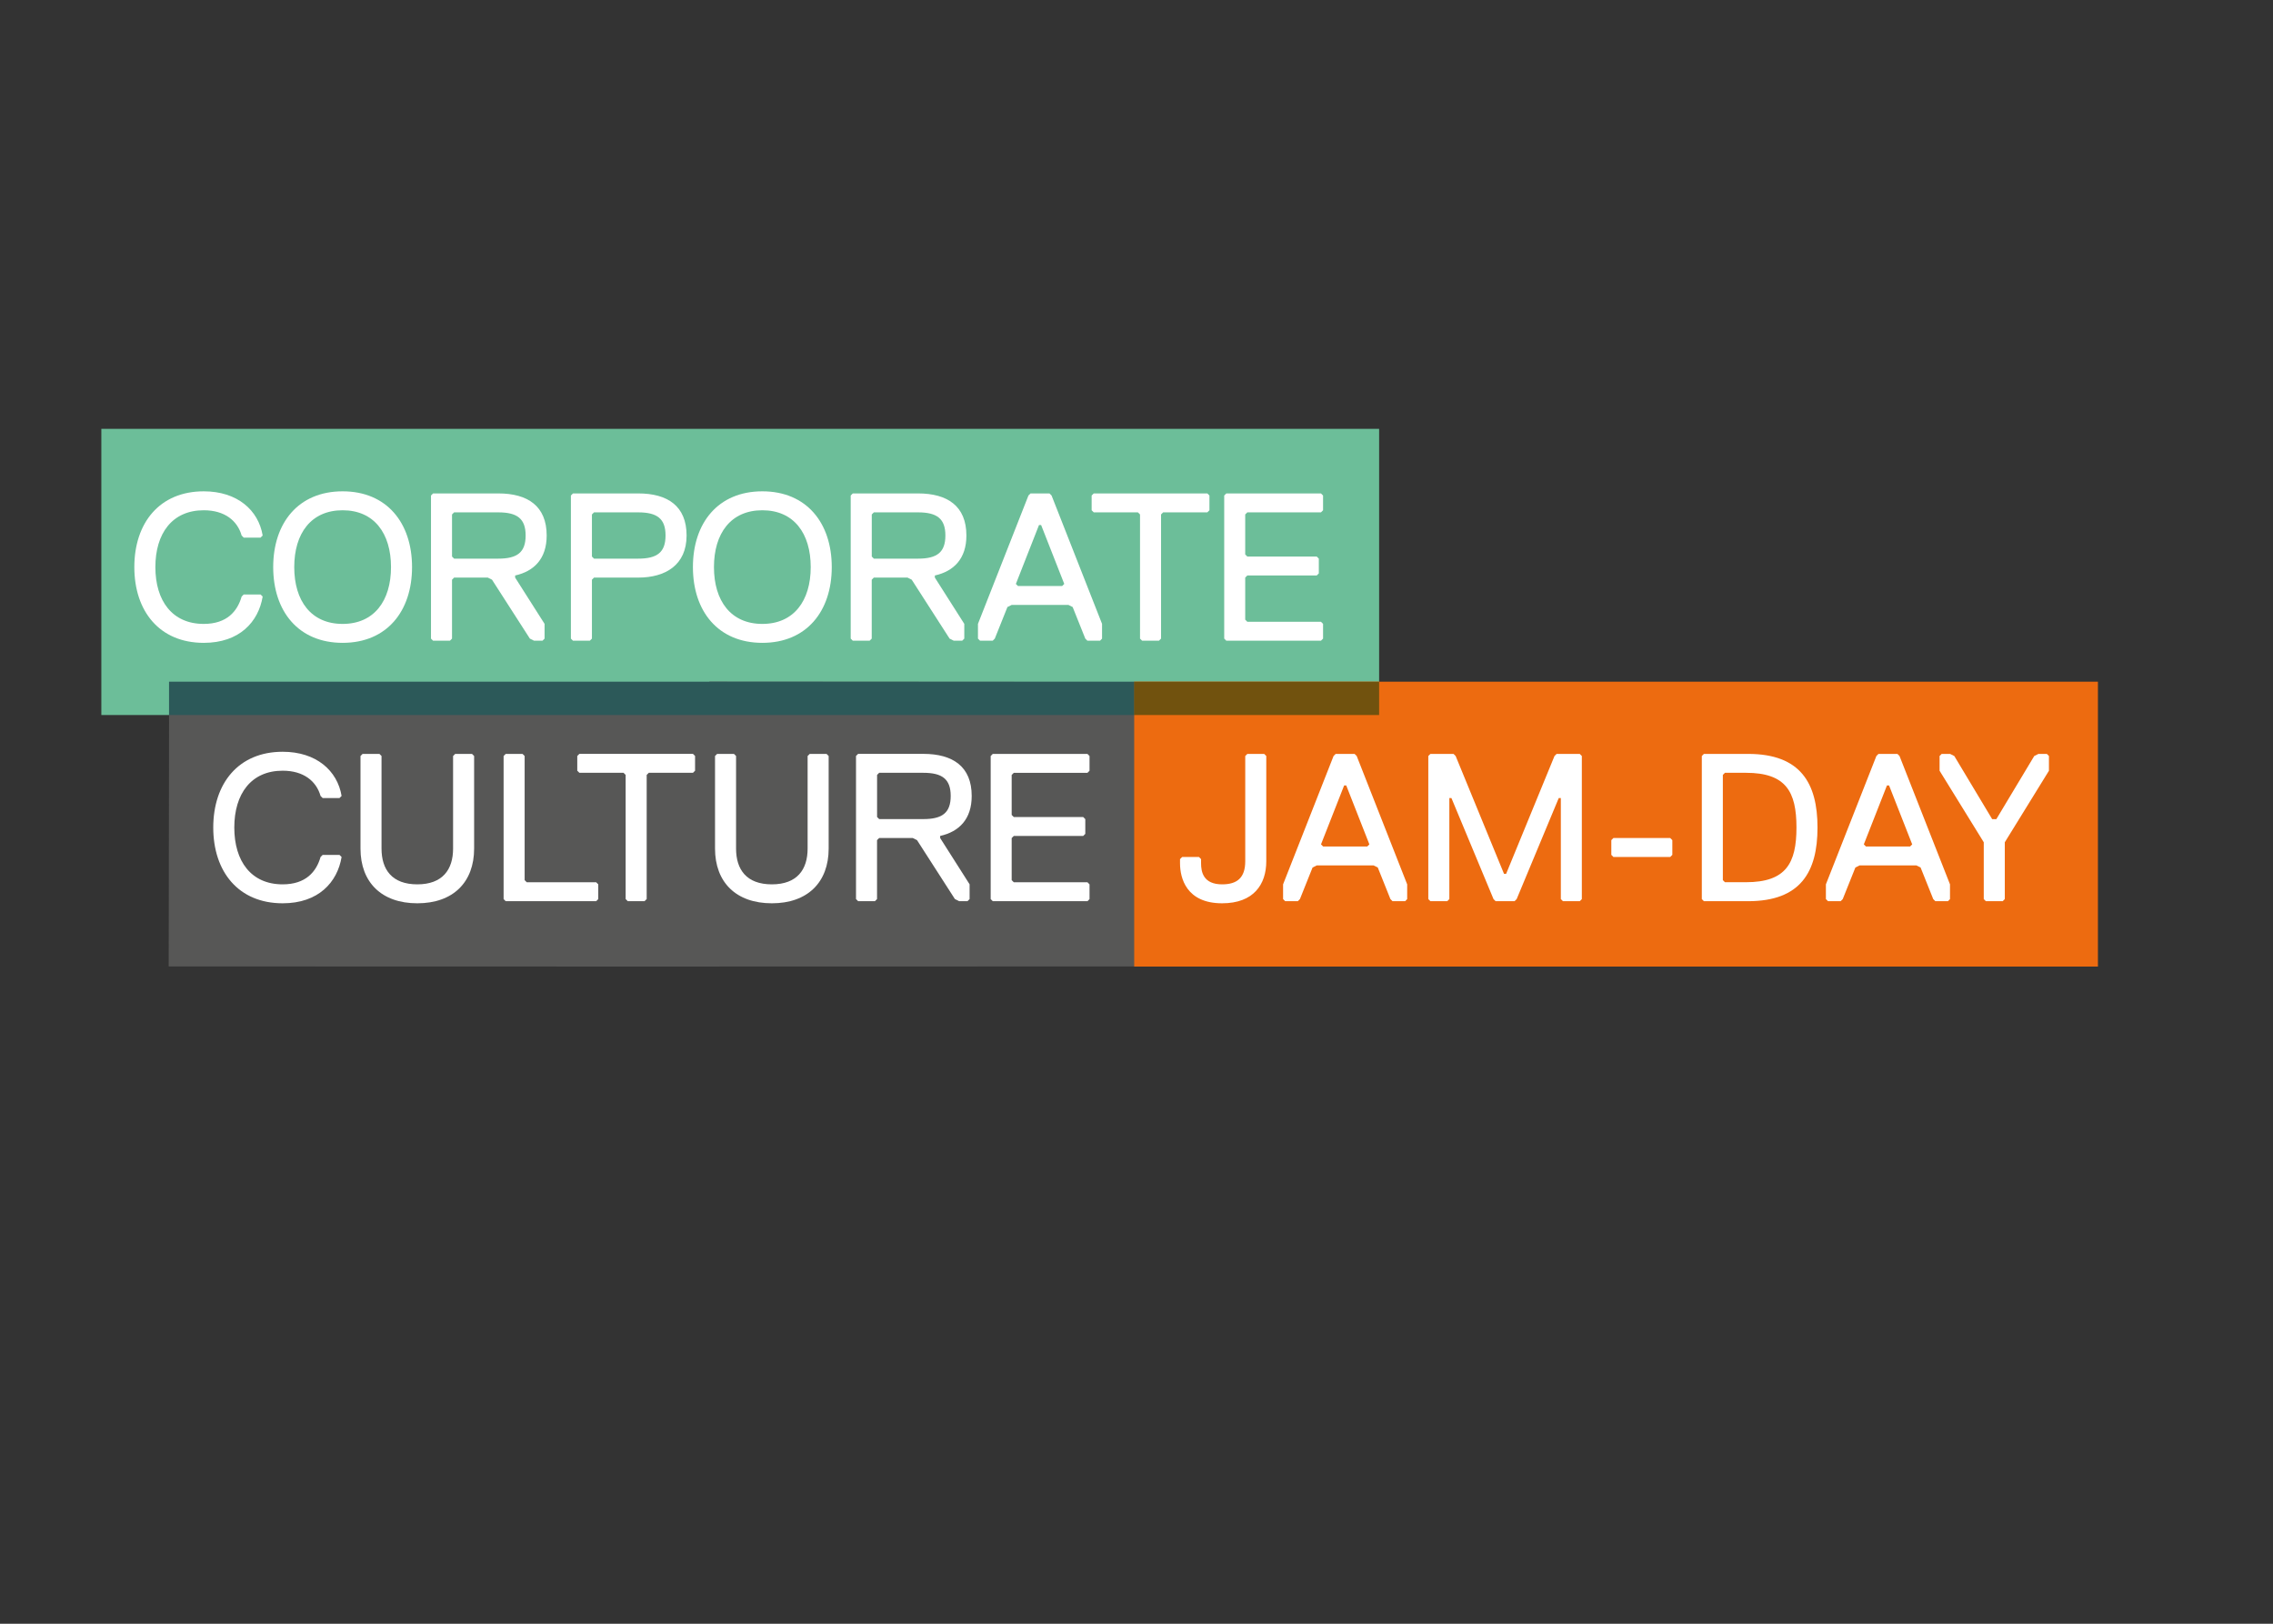 <?xml version="1.0" encoding="utf-8"?>
<!-- Generator: Adobe Illustrator 27.0.0, SVG Export Plug-In . SVG Version: 6.00 Build 0)  -->
<svg version="1.1" id="Ebene_1" xmlns="http://www.w3.org/2000/svg" xmlns:xlink="http://www.w3.org/1999/xlink" x="0px" y="0px"
	 viewBox="0 0 595.28 425.2" style="enable-background:new 0 0 595.28 425.2;" xml:space="preserve">
<rect x="0" y="0" width="595.28" height="425.2" fill="#333333" stroke="none"/>
<style type="text/css">
	.st0{fill:#6CBE99;}
	.st1{fill:#575756;}
	.st2{fill:#ED6B10;}
	.st3{fill:#FFFFFF;}
	.st4{fill:#2C5959;}
	.st5{fill:#71520E;}
</style>
<polygon class="st0" points="361.18,112.3 26.54,112.3 26.54,187.24 361.18,187.24 361.18,112.3 "/>
<polygon class="st1" points="185.76,178.51 185.76,187.05 44.28,187.03 44.18,253.08 166.4,253.11 297.34,253.08 297.34,178.58 "/>
<polygon class="st2" points="297.04,253.11 549.43,253.11 549.43,178.51 297.04,178.51 297.04,253.11 "/>
<g>
	<path class="st3" d="M55.85,216.7c0-11.57,6.61-19.84,18.18-19.84c8.82,0,14.33,4.96,15.43,11.57l-0.55,0.55H84.5l-0.55-0.55
		c-1.1-3.86-4.41-6.61-9.92-6.61c-8.26,0-12.67,6.06-12.67,14.88s4.41,14.88,12.67,14.88c6.06,0,8.82-3.31,9.92-7.16l0.55-0.55h4.41
		l0.55,0.55c-1.1,6.61-6.06,12.12-15.43,12.12C62.46,236.54,55.85,228.27,55.85,216.7z"/>
	<path class="st3" d="M124.17,222.21c0,8.82-5.51,14.33-14.88,14.33c-9.37,0-14.88-5.51-14.88-14.33v-24.24l0.55-0.55h4.41
		l0.55,0.55v24.24c0,5.51,2.75,9.37,9.37,9.37c6.61,0,9.37-3.86,9.37-9.37v-24.24l0.55-0.55h4.41l0.55,0.55V222.21z"/>
	<path class="st3" d="M156.13,235.99h-23.69l-0.55-0.55v-37.47l0.55-0.55h4.41l0.55,0.55v32.51l0.55,0.55h18.18l0.55,0.55v3.86
		L156.13,235.99z"/>
	<path class="st3" d="M181.48,202.37h-11.57l-0.55,0.55v32.51l-0.55,0.55h-4.41l-0.55-0.55v-32.51l-0.55-0.55h-11.57l-0.55-0.55
		v-3.86l0.55-0.55h29.75l0.55,0.55v3.86L181.48,202.37z"/>
	<path class="st3" d="M217.02,222.21c0,8.82-5.51,14.33-14.88,14.33c-9.37,0-14.88-5.51-14.88-14.33v-24.24l0.55-0.55h4.41
		l0.55,0.55v24.24c0,5.51,2.75,9.37,9.37,9.37c6.61,0,9.37-3.86,9.37-9.37v-24.24l0.55-0.55h4.41l0.55,0.55V222.21z"/>
	<path class="st3" d="M246.22,218.9v0.55l7.71,12.12v3.86l-0.55,0.55h-2.2l-1.1-0.55l-9.92-15.43l-1.1-0.55h-8.82l-0.55,0.55v15.43
		l-0.55,0.55h-4.41l-0.55-0.55v-37.47l0.55-0.55h17.08c7.71,0,12.67,3.31,12.67,11.02C254.49,214.5,251.18,217.8,246.22,218.9z
		 M241.82,202.37h-11.57l-0.55,0.55v11.02l0.55,0.55h11.57c4.96,0,7.16-1.65,7.16-6.06C248.98,204.03,246.77,202.37,241.82,202.37z"
		/>
	<path class="st3" d="M284.8,235.99H260l-0.55-0.55v-37.47l0.55-0.55h24.79l0.55,0.55v3.86l-0.55,0.55h-19.29l-0.55,0.55v10.47
		l0.55,0.55h18.18l0.55,0.55v3.86l-0.55,0.55h-18.18l-0.55,0.55v11.02l0.55,0.55h19.29l0.55,0.55v3.86L284.8,235.99z"/>
	<path class="st3" d="M320.06,236.54c-9.37,0-11.02-6.61-11.02-10.47v-1.1l0.55-0.55H314l0.55,0.55v1.1c0,2.2,0.55,5.51,5.51,5.51
		c3.86,0,6.06-1.65,6.06-6.06v-27.55l0.55-0.55h4.41l0.55,0.55v27.55C331.63,231.58,328.32,236.54,320.06,236.54z"/>
	<path class="st3" d="M368,235.99h-3.31l-0.55-0.55l-3.31-8.27l-1.1-0.55h-14.88l-1.1,0.55l-3.31,8.27l-0.55,0.55h-3.31l-0.55-0.55
		v-3.86l13.22-33.61l0.55-0.55h4.96l0.55,0.55l13.22,33.61v3.86L368,235.99z M352.57,205.68h-0.55l-6.06,15.43l0.55,0.55h11.57
		l0.55-0.55L352.57,205.68z"/>
	<path class="st3" d="M413.73,235.99h-4.41l-0.55-0.55v-26.45h-0.55l-11.02,26.45l-0.55,0.55h-4.96l-0.55-0.55l-11.02-26.45h-0.55
		v26.45l-0.55,0.55h-4.41l-0.55-0.55v-37.47l0.55-0.55h6.06l0.55,0.55l12.67,30.86h0.55l12.67-30.86l0.55-0.55h6.06l0.55,0.55v37.47
		L413.73,235.99z"/>
	<path class="st3" d="M437.42,224.41h-14.88l-0.55-0.55v-3.86l0.55-0.55h14.88l0.55,0.55v3.86L437.42,224.41z"/>
	<path class="st3" d="M457.81,235.99h-11.57l-0.55-0.55v-37.47l0.55-0.55h11.57c13.77,0,18.18,7.71,18.18,19.29
		S471.59,235.99,457.81,235.99z M457.26,202.37h-5.51l-0.55,0.55v27.55l0.55,0.55h5.51c10.47,0,13.22-4.96,13.22-14.33
		C470.48,207.33,467.73,202.37,457.26,202.37z"/>
	<path class="st3" d="M510.16,235.99h-3.31l-0.55-0.55l-3.31-8.27l-1.1-0.55h-14.88l-1.1,0.55l-3.31,8.27l-0.55,0.55h-3.31
		l-0.55-0.55v-3.86l13.22-33.61l0.55-0.55h4.96l0.55,0.55l13.22,33.61v3.86L510.16,235.99z M494.73,205.68h-0.55l-6.06,15.43
		l0.55,0.55h11.57l0.55-0.55L494.73,205.68z"/>
	<path class="st3" d="M525.04,220.56v14.88l-0.55,0.55h-4.41l-0.55-0.55v-14.88l-11.57-18.73v-3.86l0.55-0.55h2.2l1.1,0.55
		l9.92,16.53h1.1l9.92-16.53l1.1-0.55h2.2l0.55,0.55v3.86L525.04,220.56z"/>
</g>
<g>
	<path class="st3" d="M35.18,148.5c0-11.57,6.61-19.84,18.18-19.84c8.82,0,14.33,4.96,15.43,11.57l-0.55,0.55h-4.41l-0.55-0.55
		c-1.1-3.86-4.41-6.61-9.92-6.61c-8.26,0-12.67,6.06-12.67,14.88s4.41,14.88,12.67,14.88c6.06,0,8.82-3.31,9.92-7.16l0.55-0.55h4.41
		l0.55,0.55c-1.1,6.61-6.06,12.12-15.43,12.12C41.79,168.34,35.18,160.07,35.18,148.5z"/>
	<path class="st3" d="M89.73,128.66c11.57,0,18.18,8.27,18.18,19.84s-6.61,19.84-18.18,19.84s-18.18-8.26-18.18-19.84
		S78.15,128.66,89.73,128.66z M89.73,163.38c8.26,0,12.67-6.06,12.67-14.88s-4.41-14.88-12.67-14.88s-12.67,6.06-12.67,14.88
		S81.46,163.38,89.73,163.38z"/>
	<path class="st3" d="M134.91,150.7v0.55l7.71,12.12v3.86l-0.55,0.55h-2.2l-1.1-0.55l-9.92-15.43l-1.1-0.55h-8.82l-0.55,0.55v15.43
		l-0.55,0.55h-4.41l-0.55-0.55v-37.47l0.55-0.55h17.08c7.71,0,12.67,3.31,12.67,11.02C143.17,146.3,139.87,149.6,134.91,150.7z
		 M130.5,134.17h-11.57l-0.55,0.55v11.02l0.55,0.55h11.57c4.96,0,7.16-1.65,7.16-6.06C137.66,135.83,135.46,134.17,130.5,134.17z"/>
	<path class="st3" d="M167.14,151.25h-11.57l-0.55,0.55v15.43l-0.55,0.55h-4.41l-0.55-0.55v-37.47l0.55-0.55h17.08
		c7.71,0,12.67,3.31,12.67,11.02S174.31,151.25,167.14,151.25z M167.14,134.17h-11.57l-0.55,0.55v11.02l0.55,0.55h11.57
		c4.96,0,7.16-1.65,7.16-6.06C174.31,135.83,172.1,134.17,167.14,134.17z"/>
	<path class="st3" d="M199.65,128.66c11.57,0,18.18,8.27,18.18,19.84s-6.61,19.84-18.18,19.84c-11.57,0-18.18-8.26-18.18-19.84
		S188.08,128.66,199.65,128.66z M199.65,163.38c8.26,0,12.67-6.06,12.67-14.88s-4.41-14.88-12.67-14.88s-12.67,6.06-12.67,14.88
		S191.39,163.38,199.65,163.38z"/>
	<path class="st3" d="M244.83,150.7v0.55l7.71,12.12v3.86l-0.55,0.55h-2.2l-1.1-0.55l-9.92-15.43l-1.1-0.55h-8.82l-0.55,0.55v15.43
		l-0.55,0.55h-4.41l-0.55-0.55v-37.47l0.55-0.55h17.08c7.71,0,12.67,3.31,12.67,11.02C253.1,146.3,249.79,149.6,244.83,150.7z
		 M240.43,134.17h-11.57l-0.55,0.55v11.02l0.55,0.55h11.57c4.96,0,7.16-1.65,7.16-6.06C247.59,135.83,245.39,134.17,240.43,134.17z"
		/>
	<path class="st3" d="M288.09,167.78h-3.31l-0.55-0.55l-3.31-8.27l-1.1-0.55h-14.88l-1.1,0.55l-3.31,8.27l-0.55,0.55h-3.31
		l-0.55-0.55v-3.86l13.22-33.61l0.55-0.55h4.96l0.55,0.55l13.22,33.61v3.86L288.09,167.78z M272.66,137.48h-0.55l-6.06,15.43
		l0.55,0.55h11.57l0.55-0.55L272.66,137.48z"/>
	<path class="st3" d="M316.19,134.17h-11.57l-0.55,0.55v32.51l-0.55,0.55h-4.41l-0.55-0.55v-32.51l-0.55-0.55h-11.57l-0.55-0.55
		v-3.86l0.55-0.55h29.75l0.55,0.55v3.86L316.19,134.17z"/>
	<path class="st3" d="M345.95,167.78h-24.79l-0.55-0.55v-37.47l0.55-0.55h24.79l0.55,0.55v3.86l-0.55,0.55h-19.29l-0.55,0.55v10.47
		l0.55,0.55h18.18l0.55,0.55v3.86l-0.55,0.55h-18.18l-0.55,0.55v11.02l0.55,0.55h19.29l0.55,0.55v3.86L345.95,167.78z"/>
</g>
<polygon class="st4" points="297.09,178.51 44.27,178.51 44.27,187.24 297.09,187.24 297.09,178.51 "/>
<polygon class="st5" points="361.18,178.51 297.04,178.51 297.04,187.24 361.18,187.24 361.18,178.51 "/>
</svg>
